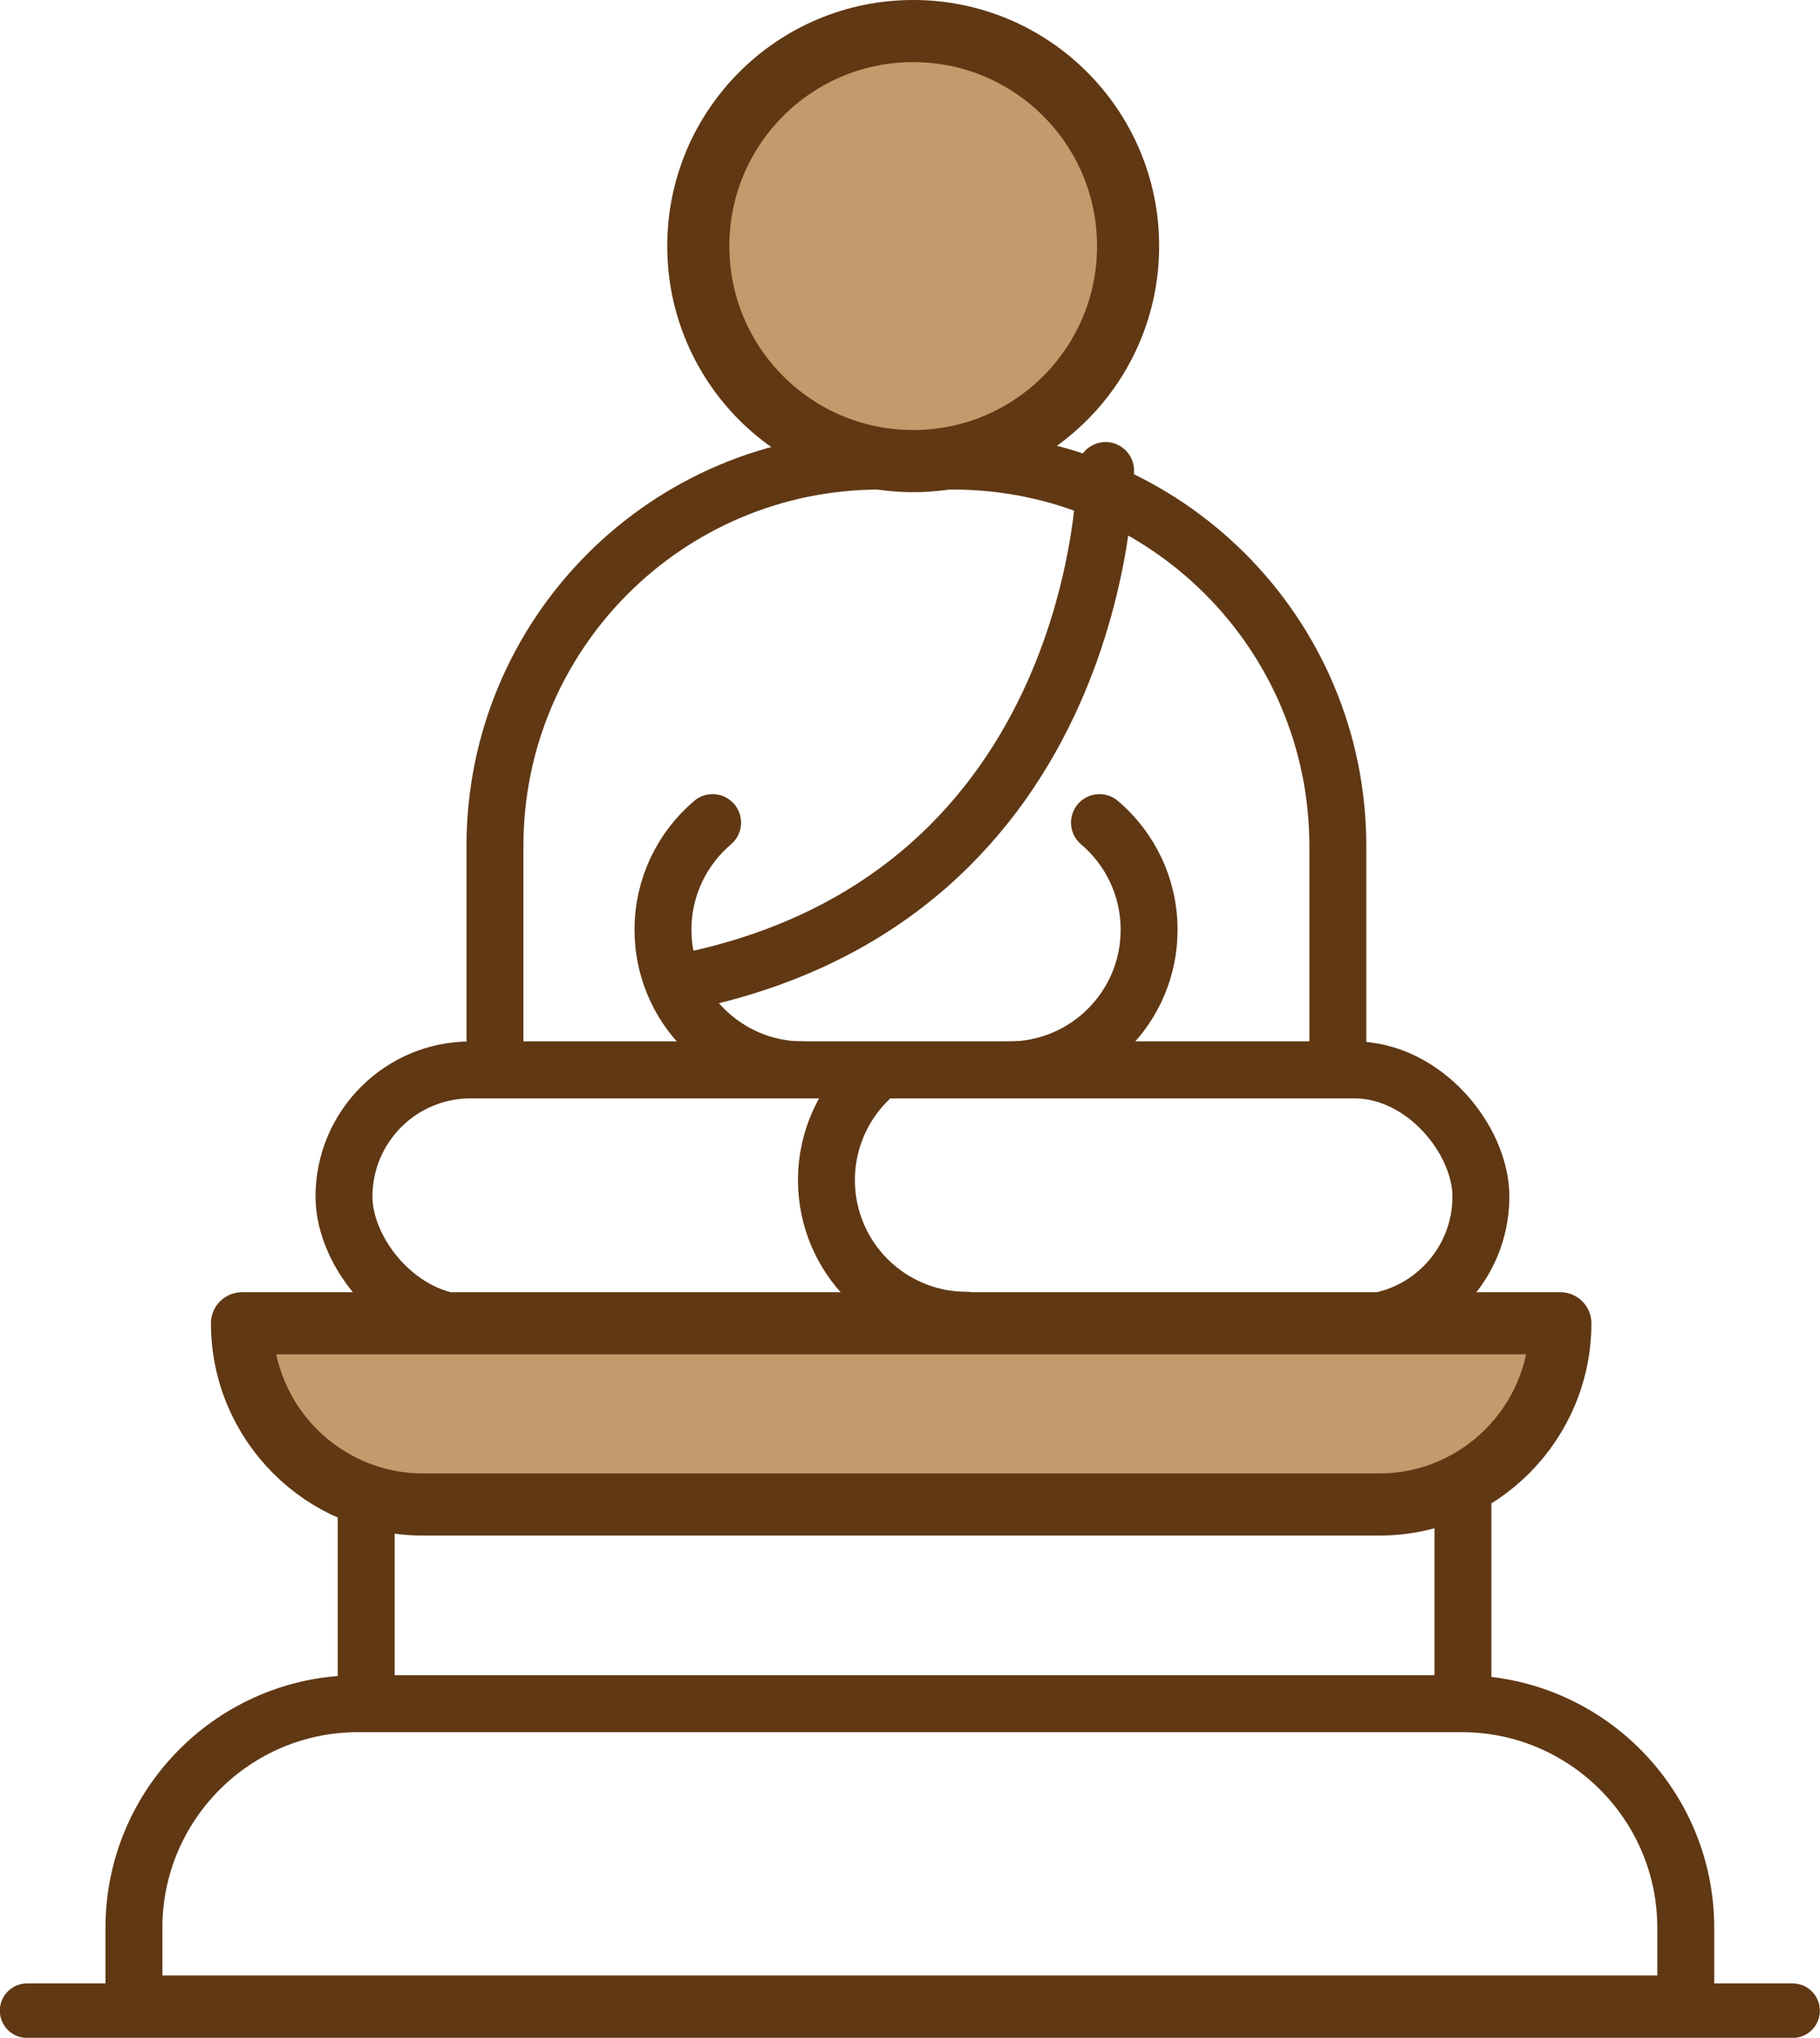 <svg xmlns="http://www.w3.org/2000/svg" id="Layer_1" viewBox="0 0 59.79 66.91"><defs><style>.cls-1{stroke-width:1.87px;}.cls-1,.cls-2,.cls-3{stroke:#603813;stroke-linecap:round;stroke-linejoin:round;}.cls-1,.cls-3{fill:none;}.cls-2{fill:#c39a6b;stroke-width:2.04px;}.cls-3{stroke-width:1.79px;}</style></defs><circle class="cls-2" cx="30" cy="8.08" r="7.06"></circle><path class="cls-1" d="M28.91,15.14h2.4c6.98,0,12.64,5.66,12.64,12.64v7.35h-27.69v-7.35c0-6.98,5.66-12.64,12.64-12.64Z"></path><path class="cls-1" d="M26.38,35.13c-2.54,0-4.6-2.06-4.6-4.6,0-1.41.63-2.67,1.63-3.52"></path><path class="cls-1" d="M31.75,43.35c-2.54,0-4.6-2.06-4.6-4.6,0-1.41.63-2.67,1.63-3.52"></path><path class="cls-1" d="M33.15,35.13c2.54,0,4.6-2.06,4.6-4.6,0-1.41-.63-2.67-1.63-3.52"></path><path class="cls-1" d="M36.32,15.45s0,14-13.85,16.79"></path><rect class="cls-1" x="11.3" y="35.13" width="37.35" height="8.32" rx="4.16" ry="4.16"></rect><path class="cls-2" d="M7.95,43.45h43.31c0,3.28-2.67,5.95-5.95,5.95H13.9c-3.28,0-5.95-2.67-5.95-5.95h0Z"></path><line class="cls-1" x1="12.03" y1="55.45" x2="12.03" y2="49.41"></line><line class="cls-1" x1="48.06" y1="55.45" x2="48.06" y2="49.41"></line><path class="cls-1" d="M11.76,55.94h36.26c4.06,0,7.36,3.3,7.36,7.36v2.5H4.4v-2.5c0-4.06,3.3-7.36,7.36-7.36Z"></path><path class="cls-3" d="M.89,66.02h58"></path></svg>